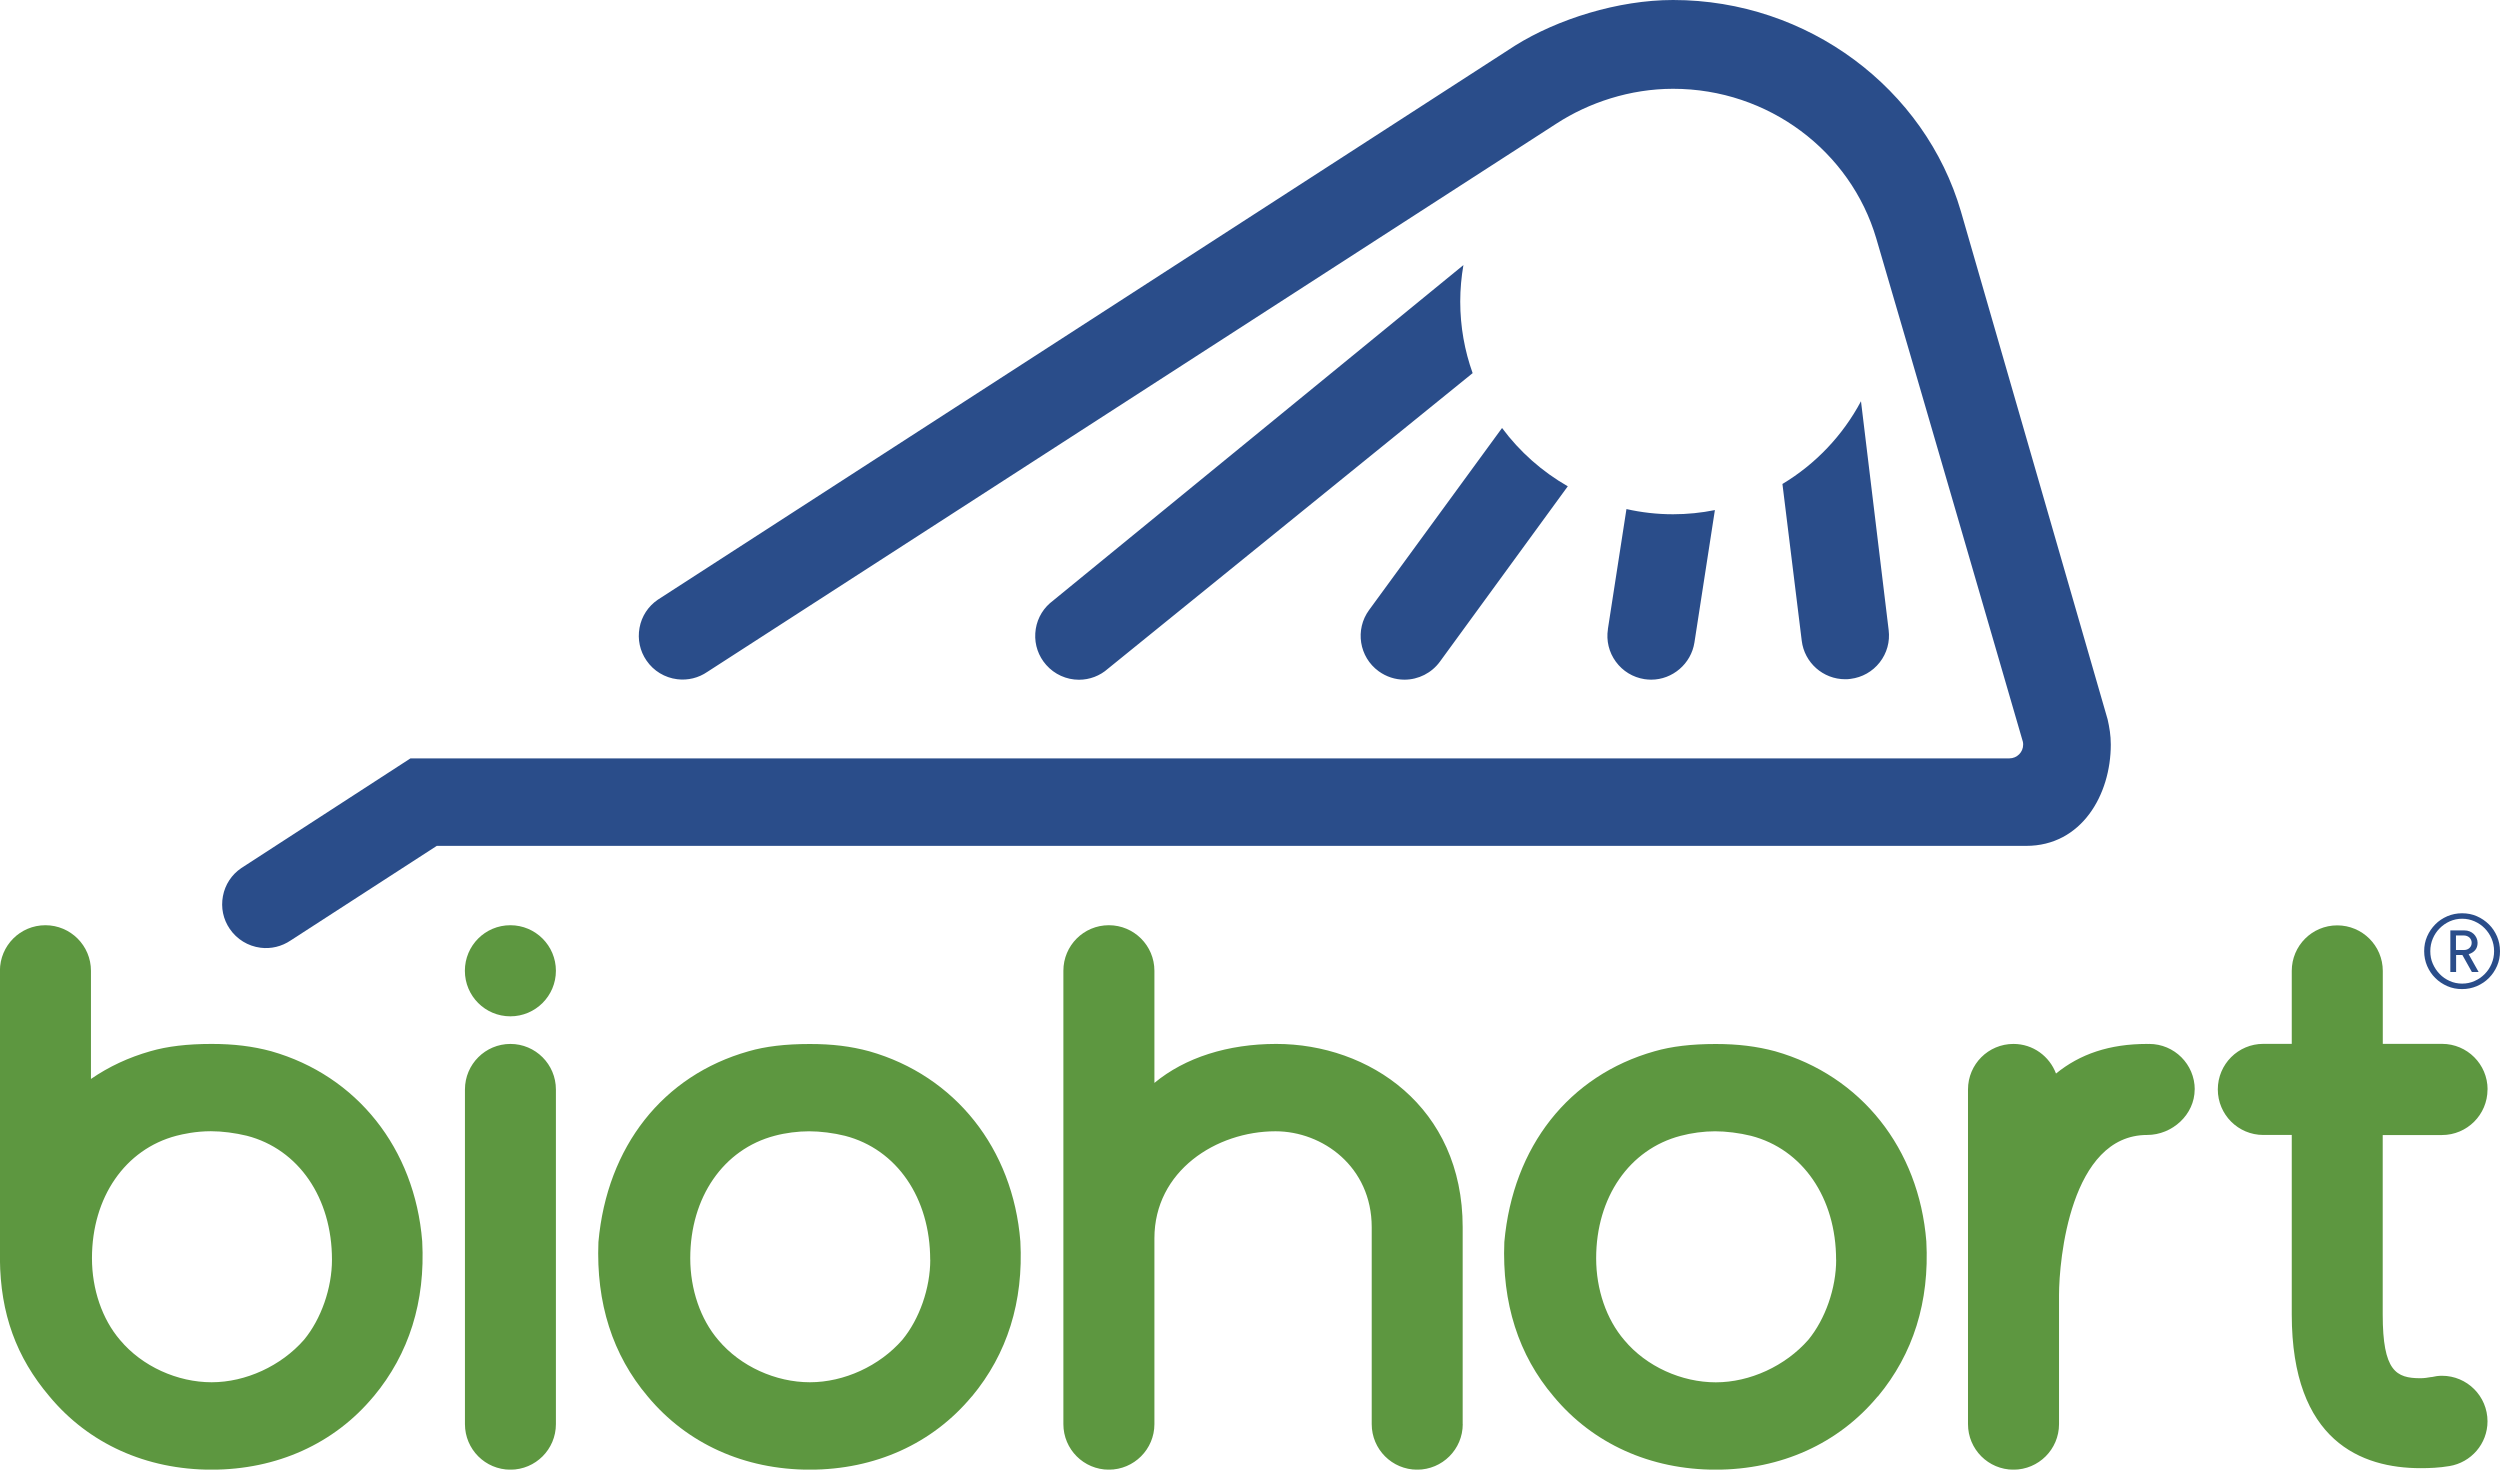 <svg viewBox="0 0 346.86 203.9" xmlns:xlink="http://www.w3.org/1999/xlink" xmlns="http://www.w3.org/2000/svg" data-name="Ebene 2" id="Ebene_2">
  <defs>
    <style>
      .cls-1 {
        fill: #5d9740;
      }

      .cls-2 {
        clip-path: url(#clippath);
      }

      .cls-3 {
        fill: none;
      }

      .cls-4 {
        fill: #2a4d8a;
      }
    </style>
    <clipPath id="clippath">
      <path d="M223.09,87.29c-.25,1.6,.14,3.21,1.1,4.52,.96,1.31,2.37,2.17,3.98,2.42,.31,.04,.62,.07,.92,.07,2.97,0,5.54-2.21,6-5.15l2.84-18.38c-1.88,.38-3.82,.58-5.81,.58-2.22,0-4.38-.25-6.46-.72l-2.58,16.67Zm-33.14-2.65c-1.98,2.71-1.38,6.52,1.33,8.49,1.05,.76,2.29,1.17,3.58,1.17,1.94,0,3.77-.93,4.91-2.49l17.75-24.34c-3.57-2.04-6.68-4.8-9.12-8.09l-18.45,25.26Zm57.35-17.5l2.68,21.76c.37,3.04,2.96,5.34,6.03,5.34,.25,0,.51-.01,.74-.05,1.61-.2,3.05-1.01,4.05-2.29,1-1.28,1.44-2.87,1.24-4.48l-3.84-31.75c-2.52,4.74-6.3,8.72-10.9,11.48m-101.62,16.53c-1.22,1.07-1.94,2.56-2.04,4.18-.1,1.62,.44,3.18,1.51,4.39,1.15,1.31,2.81,2.06,4.55,2.06,1.48,0,2.91-.54,4.02-1.53l50.6-41.01c-1.11-3.1-1.72-6.45-1.72-9.93,0-1.73,.16-3.42,.44-5.06l-57.37,46.91ZM232.13,0c-7.64,0-16.04,2.66-21.88,6.3L91.26,83.21c-1.34,.92-2.24,2.3-2.53,3.9-.29,1.6,.05,3.21,.97,4.54,.98,1.44,2.54,2.38,4.27,2.59,1.47,.18,2.95-.18,4.18-1.03L215.96,17.14c4.48-2.91,10.2-4.82,16.17-4.82,13.25,0,24.63,8.68,28.19,20.76,3.61,12.24,20.27,69.57,20.34,69.83,.03,.12,.04,.26,.04,.41,0,1.05-.86,1.9-1.91,1.9H56.95l-23.47,15.22c-1.34,.91-2.25,2.29-2.55,3.89-.3,1.6,.03,3.21,.95,4.55,.98,1.44,2.53,2.39,4.26,2.61,1.47,.19,2.95-.17,4.19-1.01l20.27-13.12h220.52c7.69,0,11.74-7.09,11.74-14.05,0-1.31-.19-2.38-.44-3.5l-20.35-70.46C267.1,12.3,250.85,0,232.13,0Z" class="cls-3"></path>
    </clipPath>
  </defs>
  <g data-name="Ebene 1" id="Ebene_1-2">
    <path d="M342.62,131.53c-.2,.19-.46,.28-.79,.28h-1.08v-2.02h1.08c.32,0,.58,.1,.79,.29,.2,.19,.31,.44,.31,.73s-.1,.53-.31,.72m1.27,3.32l-1.38-2.46c.36-.11,.66-.29,.89-.55,.23-.26,.35-.61,.35-1.03,0-.24-.05-.47-.15-.68-.1-.21-.23-.4-.39-.55-.16-.15-.36-.28-.57-.36-.22-.09-.45-.13-.71-.13h-1.96v5.77h.8v-2.36h.87l1.32,2.36h.93Zm1.8-1.13c-.23,.54-.55,1.02-.95,1.42-.4,.41-.87,.73-1.41,.97-.54,.24-1.11,.36-1.72,.36s-1.19-.12-1.72-.36c-.54-.24-1.01-.56-1.4-.97-.4-.41-.71-.88-.95-1.42s-.35-1.12-.35-1.75,.12-1.2,.35-1.75c.23-.54,.55-1.02,.95-1.42,.4-.41,.87-.73,1.4-.97,.54-.24,1.11-.36,1.72-.36s1.18,.12,1.72,.36c.54,.24,1.01,.56,1.41,.97,.4,.41,.72,.88,.95,1.42,.23,.54,.35,1.12,.35,1.75s-.12,1.2-.35,1.75m.76-3.8c-.28-.64-.65-1.2-1.13-1.67-.48-.47-1.03-.85-1.67-1.13-.64-.28-1.32-.41-2.05-.41s-1.41,.14-2.05,.41c-.64,.28-1.2,.65-1.67,1.13-.47,.48-.85,1.03-1.13,1.67-.28,.64-.41,1.32-.41,2.05s.14,1.41,.41,2.05c.28,.64,.65,1.2,1.13,1.67,.48,.48,1.03,.85,1.67,1.13,.64,.28,1.32,.41,2.05,.41s1.41-.14,2.05-.41c.64-.28,1.2-.65,1.67-1.13,.47-.47,.85-1.03,1.13-1.67,.28-.64,.41-1.32,.41-2.05s-.14-1.41-.41-2.05" class="cls-4"></path>
    <g class="cls-2">
      <rect transform="translate(76.68 218.35) rotate(-83)" height="276.31" width="162.65" y="-72.32" x="80.41" class="cls-4"></rect>
    </g>
    <path d="M46.06,174.77c0,3.95-1.5,8.24-3.88,11.12-3.18,3.63-8.09,5.89-12.82,5.89s-9.64-2.19-12.71-5.87c-2.47-2.88-3.89-7.02-3.89-11.34,0-8.46,4.6-15.12,11.72-16.99,.89-.23,2.69-.63,4.78-.63,1.56,0,3.38,.24,4.99,.63,7.18,1.86,11.81,8.61,11.81,17.2m5.78,18.97c4.92-5.92,7.19-13.15,6.74-21.53-1.04-12.88-9.05-22.98-20.96-26.37-2.56-.69-5.19-1.01-8.26-1.01-3.36,0-6.15,.33-8.49,1.01-2.99,.85-5.76,2.13-8.25,3.85v-15.01c0-3.49-2.83-6.32-6.32-6.32s-6.31,2.82-6.31,6.32v40.01c.07,7.55,2.26,13.61,6.88,19.05,5.44,6.55,13.42,10.16,22.48,10.16s17.05-3.61,22.48-10.16m25.3-59.06c0-3.49-2.83-6.32-6.32-6.32s-6.31,2.82-6.31,6.32,2.82,6.32,6.31,6.32,6.32-2.83,6.32-6.32m0,62.9v-46.43c0-3.49-2.83-6.32-6.31-6.32s-6.31,2.82-6.31,6.32v46.43c0,3.49,2.82,6.32,6.31,6.32s6.31-2.83,6.31-6.32m51.94-22.81c0,3.95-1.5,8.24-3.88,11.12-3.17,3.63-8.08,5.88-12.82,5.88s-9.63-2.19-12.71-5.86c-2.47-2.88-3.89-7.02-3.89-11.35,0-8.46,4.6-15.12,11.72-16.99,1.49-.4,3.23-.62,4.77-.62s3.4,.23,4.99,.63c7.17,1.86,11.81,8.61,11.81,17.2m5.78,18.97c4.92-5.92,7.18-13.15,6.73-21.53-1.03-12.88-9.05-22.98-20.96-26.37-2.59-.7-5.13-1.01-8.26-1.01-3.37,0-6.16,.33-8.49,1.01-11.86,3.35-19.64,13.19-20.83,26.46-.34,8.47,1.97,15.68,6.84,21.43,5.44,6.55,13.42,10.16,22.48,10.16s17.04-3.61,22.48-10.16m68.11,3.84v-27.32c0-16.76-13.03-25.43-25.87-25.43-6.68,0-12.65,1.88-16.9,5.41v-15.56c0-3.49-2.83-6.32-6.32-6.32s-6.31,2.82-6.31,6.32v62.9c0,3.49,2.82,6.32,6.31,6.32s6.32-2.83,6.32-6.32v-25.78c0-9.36,8.59-14.85,16.8-14.85,6.54,0,13.35,4.92,13.35,13.31v27.32c0,3.49,2.82,6.32,6.31,6.32s6.32-2.83,6.32-6.32m51.81-22.81c0,3.95-1.5,8.24-3.87,11.12-3.19,3.63-8.1,5.89-12.83,5.89s-9.63-2.18-12.7-5.86c-2.48-2.89-3.9-7.02-3.9-11.35,0-8.46,4.6-15.13,11.72-16.99,1.5-.4,3.24-.63,4.77-.63s3.39,.23,5,.63c7.17,1.86,11.8,8.61,11.8,17.2m5.79,18.97c4.92-5.92,7.18-13.14,6.73-21.53-1.03-12.88-9.05-22.98-20.97-26.37-2.57-.69-5.19-1.01-8.25-1.01-3.36,0-6.14,.33-8.49,1.01-11.86,3.35-19.65,13.19-20.84,26.46-.34,8.47,1.96,15.69,6.84,21.43,5.44,6.55,13.43,10.16,22.48,10.16s17.04-3.61,22.48-10.16m43.99-42.59c0-3.49-2.83-6.32-6.32-6.32-.05,0-.09,.01-.14,.01-.06,0-.08-.01-.14-.01-5.25,0-9.34,1.41-12.65,4.11-.9-2.4-3.19-4.11-5.9-4.11-3.49,0-6.31,2.82-6.31,6.32v46.43c0,3.49,2.82,6.32,6.31,6.32s6.32-2.83,6.32-6.32v-17.91c0-4.86,1.57-22.21,12.23-22.21,3.49,0,6.59-2.83,6.59-6.32m40.64,0c0-3.49-2.83-6.32-6.32-6.32h-8.22v-10.12c0-3.49-2.83-6.32-6.32-6.32s-6.31,2.82-6.31,6.32v10.12h-3.95c-3.49,0-6.31,2.83-6.31,6.32s2.82,6.32,6.31,6.32h3.95v24.9c0,17.63,9.73,21.33,17.87,21.33,1.24,0,2.59-.05,4-.29,0,0,0,0,0,0,3-.49,5.29-3.08,5.29-6.21,0-3.49-2.83-6.32-6.32-6.32-.49,0-.97,.07-1.43,.18,0,0-.02-.01-.02-.01-.52,.1-1.06,.17-1.53,.17-3.37,0-5.24-.96-5.24-8.84v-24.9h8.22c3.49,0,6.32-2.83,6.32-6.32" class="cls-1"></path>
  </g>
</svg>